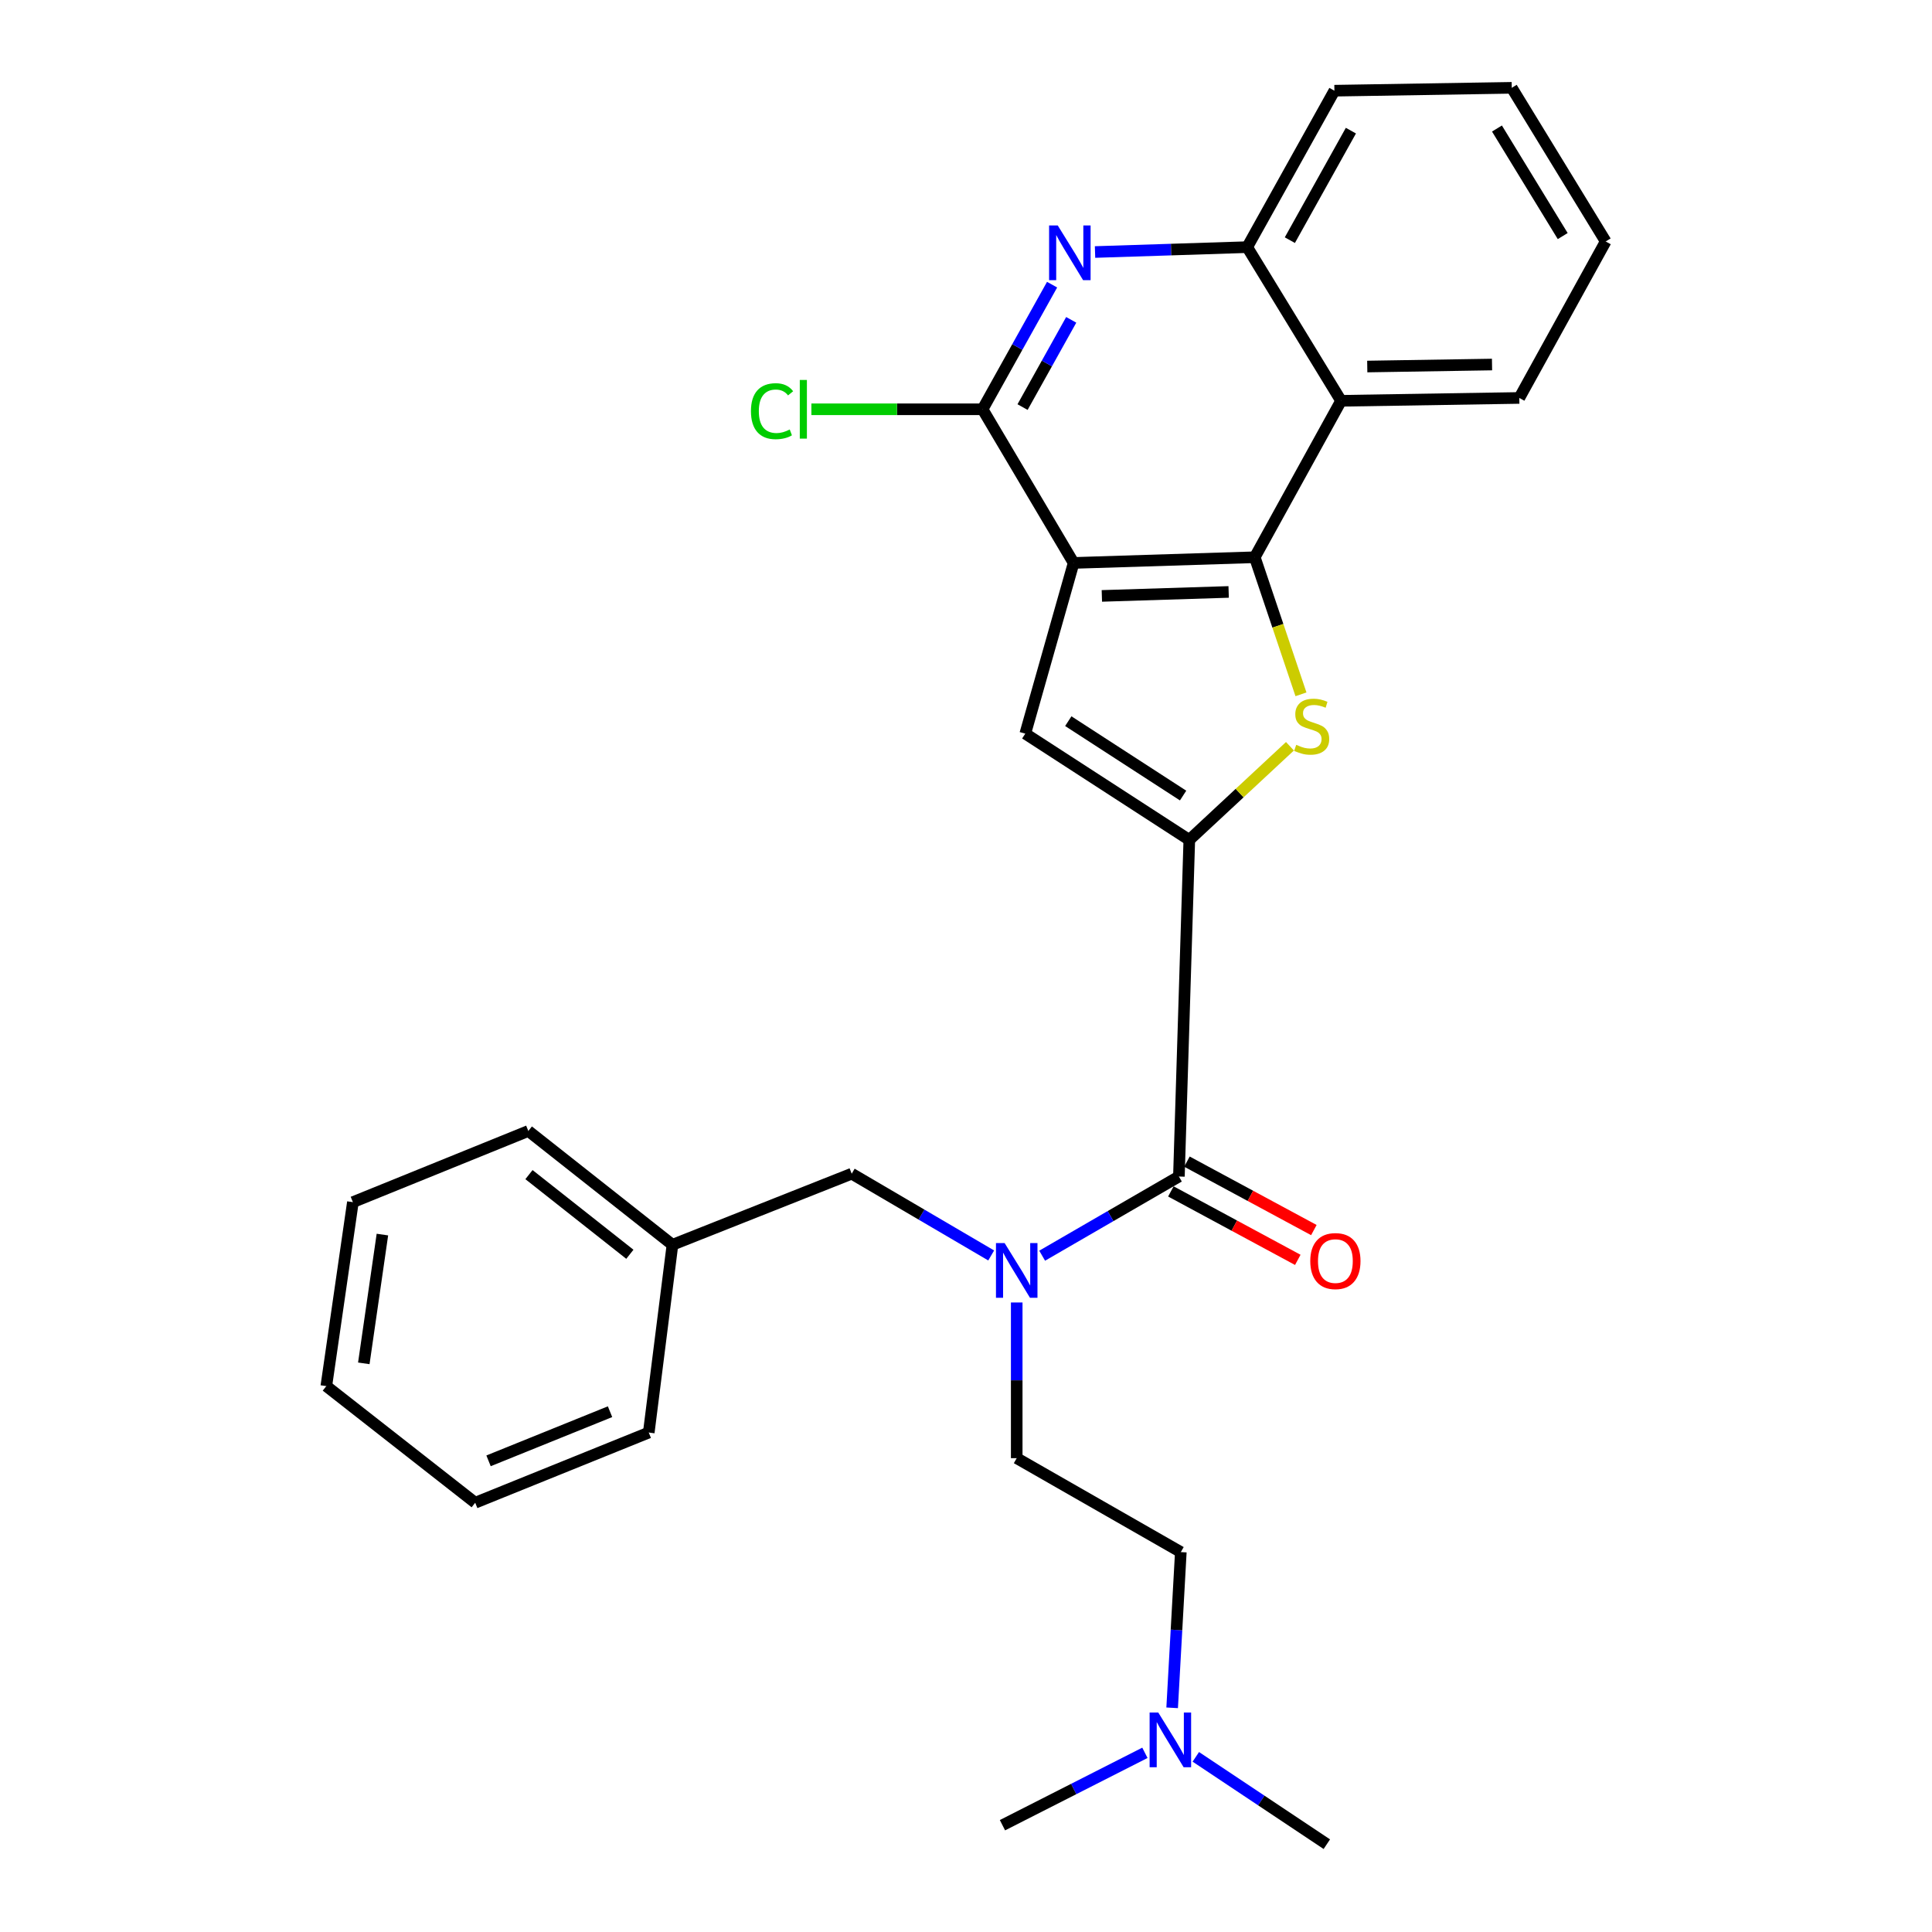<?xml version='1.0' encoding='iso-8859-1'?>
<svg version='1.1' baseProfile='full'
              xmlns='http://www.w3.org/2000/svg'
                      xmlns:rdkit='http://www.rdkit.org/xml'
                      xmlns:xlink='http://www.w3.org/1999/xlink'
                  xml:space='preserve'
width='1000px' height='1000px' viewBox='0 0 1000 1000'>
<!-- END OF HEADER -->
<rect style='opacity:1.0;fill:#FFFFFF;stroke:none' width='1000' height='1000' x='0' y='0'> </rect>
<path class='bond-1' d='M 555.707,291.373 L 649.465,288.433' style='fill:none;fill-rule:evenodd;stroke:#000000;stroke-width:6px;stroke-linecap:butt;stroke-linejoin:miter;stroke-opacity:1' />
<path class='bond-1' d='M 570.32,308.444 L 635.95,306.386' style='fill:none;fill-rule:evenodd;stroke:#000000;stroke-width:6px;stroke-linecap:butt;stroke-linejoin:miter;stroke-opacity:1' />
<path class='bond-3' d='M 555.707,291.373 L 530.681,379.728' style='fill:none;fill-rule:evenodd;stroke:#000000;stroke-width:6px;stroke-linecap:butt;stroke-linejoin:miter;stroke-opacity:1' />
<path class='bond-4' d='M 555.707,291.373 L 508.576,211.846' style='fill:none;fill-rule:evenodd;stroke:#000000;stroke-width:6px;stroke-linecap:butt;stroke-linejoin:miter;stroke-opacity:1' />
<path class='bond-0' d='M 615.581,434.734 L 530.681,379.728' style='fill:none;fill-rule:evenodd;stroke:#000000;stroke-width:6px;stroke-linecap:butt;stroke-linejoin:miter;stroke-opacity:1' />
<path class='bond-0' d='M 612.373,411.778 L 552.943,373.274' style='fill:none;fill-rule:evenodd;stroke:#000000;stroke-width:6px;stroke-linecap:butt;stroke-linejoin:miter;stroke-opacity:1' />
<path class='bond-5' d='M 615.581,434.734 L 610.198,608.962' style='fill:none;fill-rule:evenodd;stroke:#000000;stroke-width:6px;stroke-linecap:butt;stroke-linejoin:miter;stroke-opacity:1' />
<path class='bond-28' d='M 615.581,434.734 L 641.629,410.499' style='fill:none;fill-rule:evenodd;stroke:#000000;stroke-width:6px;stroke-linecap:butt;stroke-linejoin:miter;stroke-opacity:1' />
<path class='bond-28' d='M 641.629,410.499 L 667.677,386.265' style='fill:none;fill-rule:evenodd;stroke:#CCCC00;stroke-width:6px;stroke-linecap:butt;stroke-linejoin:miter;stroke-opacity:1' />
<path class='bond-2' d='M 649.465,288.433 L 661.423,323.906' style='fill:none;fill-rule:evenodd;stroke:#000000;stroke-width:6px;stroke-linecap:butt;stroke-linejoin:miter;stroke-opacity:1' />
<path class='bond-2' d='M 661.423,323.906 L 673.382,359.38' style='fill:none;fill-rule:evenodd;stroke:#CCCC00;stroke-width:6px;stroke-linecap:butt;stroke-linejoin:miter;stroke-opacity:1' />
<path class='bond-7' d='M 649.465,288.433 L 694.134,207.456' style='fill:none;fill-rule:evenodd;stroke:#000000;stroke-width:6px;stroke-linecap:butt;stroke-linejoin:miter;stroke-opacity:1' />
<path class='bond-6' d='M 508.576,211.846 L 526.567,179.592' style='fill:none;fill-rule:evenodd;stroke:#000000;stroke-width:6px;stroke-linecap:butt;stroke-linejoin:miter;stroke-opacity:1' />
<path class='bond-6' d='M 526.567,179.592 L 544.559,147.338' style='fill:none;fill-rule:evenodd;stroke:#0000FF;stroke-width:6px;stroke-linecap:butt;stroke-linejoin:miter;stroke-opacity:1' />
<path class='bond-6' d='M 529.275,210.706 L 541.869,188.128' style='fill:none;fill-rule:evenodd;stroke:#000000;stroke-width:6px;stroke-linecap:butt;stroke-linejoin:miter;stroke-opacity:1' />
<path class='bond-6' d='M 541.869,188.128 L 554.463,165.55' style='fill:none;fill-rule:evenodd;stroke:#0000FF;stroke-width:6px;stroke-linecap:butt;stroke-linejoin:miter;stroke-opacity:1' />
<path class='bond-13' d='M 508.576,211.846 L 464.273,211.846' style='fill:none;fill-rule:evenodd;stroke:#000000;stroke-width:6px;stroke-linecap:butt;stroke-linejoin:miter;stroke-opacity:1' />
<path class='bond-13' d='M 464.273,211.846 L 419.97,211.846' style='fill:none;fill-rule:evenodd;stroke:#00CC00;stroke-width:6px;stroke-linecap:butt;stroke-linejoin:miter;stroke-opacity:1' />
<path class='bond-8' d='M 610.198,608.962 L 574.808,629.455' style='fill:none;fill-rule:evenodd;stroke:#000000;stroke-width:6px;stroke-linecap:butt;stroke-linejoin:miter;stroke-opacity:1' />
<path class='bond-8' d='M 574.808,629.455 L 539.418,649.949' style='fill:none;fill-rule:evenodd;stroke:#0000FF;stroke-width:6px;stroke-linecap:butt;stroke-linejoin:miter;stroke-opacity:1' />
<path class='bond-11' d='M 606.039,616.672 L 638.887,634.389' style='fill:none;fill-rule:evenodd;stroke:#000000;stroke-width:6px;stroke-linecap:butt;stroke-linejoin:miter;stroke-opacity:1' />
<path class='bond-11' d='M 638.887,634.389 L 671.735,652.106' style='fill:none;fill-rule:evenodd;stroke:#FF0000;stroke-width:6px;stroke-linecap:butt;stroke-linejoin:miter;stroke-opacity:1' />
<path class='bond-11' d='M 614.357,601.251 L 647.204,618.968' style='fill:none;fill-rule:evenodd;stroke:#000000;stroke-width:6px;stroke-linecap:butt;stroke-linejoin:miter;stroke-opacity:1' />
<path class='bond-11' d='M 647.204,618.968 L 680.052,636.684' style='fill:none;fill-rule:evenodd;stroke:#FF0000;stroke-width:6px;stroke-linecap:butt;stroke-linejoin:miter;stroke-opacity:1' />
<path class='bond-9' d='M 566.787,130.443 L 606.169,129.182' style='fill:none;fill-rule:evenodd;stroke:#0000FF;stroke-width:6px;stroke-linecap:butt;stroke-linejoin:miter;stroke-opacity:1' />
<path class='bond-9' d='M 606.169,129.182 L 645.551,127.92' style='fill:none;fill-rule:evenodd;stroke:#000000;stroke-width:6px;stroke-linecap:butt;stroke-linejoin:miter;stroke-opacity:1' />
<path class='bond-17' d='M 694.134,207.456 L 786.392,205.977' style='fill:none;fill-rule:evenodd;stroke:#000000;stroke-width:6px;stroke-linecap:butt;stroke-linejoin:miter;stroke-opacity:1' />
<path class='bond-17' d='M 707.691,189.716 L 772.272,188.68' style='fill:none;fill-rule:evenodd;stroke:#000000;stroke-width:6px;stroke-linecap:butt;stroke-linejoin:miter;stroke-opacity:1' />
<path class='bond-29' d='M 694.134,207.456 L 645.551,127.92' style='fill:none;fill-rule:evenodd;stroke:#000000;stroke-width:6px;stroke-linecap:butt;stroke-linejoin:miter;stroke-opacity:1' />
<path class='bond-10' d='M 513.037,649.825 L 476.942,628.663' style='fill:none;fill-rule:evenodd;stroke:#0000FF;stroke-width:6px;stroke-linecap:butt;stroke-linejoin:miter;stroke-opacity:1' />
<path class='bond-10' d='M 476.942,628.663 L 440.847,607.502' style='fill:none;fill-rule:evenodd;stroke:#000000;stroke-width:6px;stroke-linecap:butt;stroke-linejoin:miter;stroke-opacity:1' />
<path class='bond-12' d='M 526.252,674.162 L 526.252,714.455' style='fill:none;fill-rule:evenodd;stroke:#0000FF;stroke-width:6px;stroke-linecap:butt;stroke-linejoin:miter;stroke-opacity:1' />
<path class='bond-12' d='M 526.252,714.455 L 526.252,754.747' style='fill:none;fill-rule:evenodd;stroke:#000000;stroke-width:6px;stroke-linecap:butt;stroke-linejoin:miter;stroke-opacity:1' />
<path class='bond-18' d='M 645.551,127.92 L 690.688,46.944' style='fill:none;fill-rule:evenodd;stroke:#000000;stroke-width:6px;stroke-linecap:butt;stroke-linejoin:miter;stroke-opacity:1' />
<path class='bond-18' d='M 667.626,124.304 L 699.221,67.621' style='fill:none;fill-rule:evenodd;stroke:#000000;stroke-width:6px;stroke-linecap:butt;stroke-linejoin:miter;stroke-opacity:1' />
<path class='bond-16' d='M 440.847,607.502 L 348.063,644.296' style='fill:none;fill-rule:evenodd;stroke:#000000;stroke-width:6px;stroke-linecap:butt;stroke-linejoin:miter;stroke-opacity:1' />
<path class='bond-15' d='M 526.252,754.747 L 611.191,803.358' style='fill:none;fill-rule:evenodd;stroke:#000000;stroke-width:6px;stroke-linecap:butt;stroke-linejoin:miter;stroke-opacity:1' />
<path class='bond-14' d='M 606.703,883.967 L 608.947,843.663' style='fill:none;fill-rule:evenodd;stroke:#0000FF;stroke-width:6px;stroke-linecap:butt;stroke-linejoin:miter;stroke-opacity:1' />
<path class='bond-14' d='M 608.947,843.663 L 611.191,803.358' style='fill:none;fill-rule:evenodd;stroke:#000000;stroke-width:6px;stroke-linecap:butt;stroke-linejoin:miter;stroke-opacity:1' />
<path class='bond-19' d='M 592.602,907.257 L 555.738,925.991' style='fill:none;fill-rule:evenodd;stroke:#0000FF;stroke-width:6px;stroke-linecap:butt;stroke-linejoin:miter;stroke-opacity:1' />
<path class='bond-19' d='M 555.738,925.991 L 518.874,944.724' style='fill:none;fill-rule:evenodd;stroke:#000000;stroke-width:6px;stroke-linecap:butt;stroke-linejoin:miter;stroke-opacity:1' />
<path class='bond-20' d='M 618.952,909.342 L 652.858,931.944' style='fill:none;fill-rule:evenodd;stroke:#0000FF;stroke-width:6px;stroke-linecap:butt;stroke-linejoin:miter;stroke-opacity:1' />
<path class='bond-20' d='M 652.858,931.944 L 686.765,954.545' style='fill:none;fill-rule:evenodd;stroke:#000000;stroke-width:6px;stroke-linecap:butt;stroke-linejoin:miter;stroke-opacity:1' />
<path class='bond-21' d='M 348.063,644.296 L 273.462,585.396' style='fill:none;fill-rule:evenodd;stroke:#000000;stroke-width:6px;stroke-linecap:butt;stroke-linejoin:miter;stroke-opacity:1' />
<path class='bond-21' d='M 326.016,649.212 L 273.795,607.982' style='fill:none;fill-rule:evenodd;stroke:#000000;stroke-width:6px;stroke-linecap:butt;stroke-linejoin:miter;stroke-opacity:1' />
<path class='bond-22' d='M 348.063,644.296 L 335.798,741.489' style='fill:none;fill-rule:evenodd;stroke:#000000;stroke-width:6px;stroke-linecap:butt;stroke-linejoin:miter;stroke-opacity:1' />
<path class='bond-23' d='M 786.392,205.977 L 831.1,124.981' style='fill:none;fill-rule:evenodd;stroke:#000000;stroke-width:6px;stroke-linecap:butt;stroke-linejoin:miter;stroke-opacity:1' />
<path class='bond-24' d='M 690.688,46.944 L 782.479,45.455' style='fill:none;fill-rule:evenodd;stroke:#000000;stroke-width:6px;stroke-linecap:butt;stroke-linejoin:miter;stroke-opacity:1' />
<path class='bond-26' d='M 273.462,585.396 L 182.654,622.229' style='fill:none;fill-rule:evenodd;stroke:#000000;stroke-width:6px;stroke-linecap:butt;stroke-linejoin:miter;stroke-opacity:1' />
<path class='bond-25' d='M 335.798,741.489 L 245.964,777.816' style='fill:none;fill-rule:evenodd;stroke:#000000;stroke-width:6px;stroke-linecap:butt;stroke-linejoin:miter;stroke-opacity:1' />
<path class='bond-25' d='M 315.755,730.695 L 252.871,756.124' style='fill:none;fill-rule:evenodd;stroke:#000000;stroke-width:6px;stroke-linecap:butt;stroke-linejoin:miter;stroke-opacity:1' />
<path class='bond-30' d='M 831.1,124.981 L 782.479,45.455' style='fill:none;fill-rule:evenodd;stroke:#000000;stroke-width:6px;stroke-linecap:butt;stroke-linejoin:miter;stroke-opacity:1' />
<path class='bond-30' d='M 808.858,122.191 L 774.823,66.523' style='fill:none;fill-rule:evenodd;stroke:#000000;stroke-width:6px;stroke-linecap:butt;stroke-linejoin:miter;stroke-opacity:1' />
<path class='bond-27' d='M 245.964,777.816 L 168.9,717.446' style='fill:none;fill-rule:evenodd;stroke:#000000;stroke-width:6px;stroke-linecap:butt;stroke-linejoin:miter;stroke-opacity:1' />
<path class='bond-31' d='M 182.654,622.229 L 168.9,717.446' style='fill:none;fill-rule:evenodd;stroke:#000000;stroke-width:6px;stroke-linecap:butt;stroke-linejoin:miter;stroke-opacity:1' />
<path class='bond-31' d='M 197.932,639.016 L 188.304,705.669' style='fill:none;fill-rule:evenodd;stroke:#000000;stroke-width:6px;stroke-linecap:butt;stroke-linejoin:miter;stroke-opacity:1' />
<path  class='atom-3' d='M 670.919 385.525
Q 671.239 385.645, 672.559 386.205
Q 673.879 386.765, 675.319 387.125
Q 676.799 387.445, 678.239 387.445
Q 680.919 387.445, 682.479 386.165
Q 684.039 384.845, 684.039 382.565
Q 684.039 381.005, 683.239 380.045
Q 682.479 379.085, 681.279 378.565
Q 680.079 378.045, 678.079 377.445
Q 675.559 376.685, 674.039 375.965
Q 672.559 375.245, 671.479 373.725
Q 670.439 372.205, 670.439 369.645
Q 670.439 366.085, 672.839 363.885
Q 675.279 361.685, 680.079 361.685
Q 683.359 361.685, 687.079 363.245
L 686.159 366.325
Q 682.759 364.925, 680.199 364.925
Q 677.439 364.925, 675.919 366.085
Q 674.399 367.205, 674.439 369.165
Q 674.439 370.685, 675.199 371.605
Q 675.999 372.525, 677.119 373.045
Q 678.279 373.565, 680.199 374.165
Q 682.759 374.965, 684.279 375.765
Q 685.799 376.565, 686.879 378.205
Q 687.999 379.805, 687.999 382.565
Q 687.999 386.485, 685.359 388.605
Q 682.759 390.685, 678.399 390.685
Q 675.879 390.685, 673.959 390.125
Q 672.079 389.605, 669.839 388.685
L 670.919 385.525
' fill='#CCCC00'/>
<path  class='atom-7' d='M 547.491 116.7
L 556.771 131.7
Q 557.691 133.18, 559.171 135.86
Q 560.651 138.54, 560.731 138.7
L 560.731 116.7
L 564.491 116.7
L 564.491 145.02
L 560.611 145.02
L 550.651 128.62
Q 549.491 126.7, 548.251 124.5
Q 547.051 122.3, 546.691 121.62
L 546.691 145.02
L 543.011 145.02
L 543.011 116.7
L 547.491 116.7
' fill='#0000FF'/>
<path  class='atom-9' d='M 519.992 643.413
L 529.272 658.413
Q 530.192 659.893, 531.672 662.573
Q 533.152 665.253, 533.232 665.413
L 533.232 643.413
L 536.992 643.413
L 536.992 671.733
L 533.112 671.733
L 523.152 655.333
Q 521.992 653.413, 520.752 651.213
Q 519.552 649.013, 519.192 648.333
L 519.192 671.733
L 515.512 671.733
L 515.512 643.413
L 519.992 643.413
' fill='#0000FF'/>
<path  class='atom-12' d='M 678.194 652.728
Q 678.194 645.928, 681.554 642.128
Q 684.914 638.328, 691.194 638.328
Q 697.474 638.328, 700.834 642.128
Q 704.194 645.928, 704.194 652.728
Q 704.194 659.608, 700.794 663.528
Q 697.394 667.408, 691.194 667.408
Q 684.954 667.408, 681.554 663.528
Q 678.194 659.648, 678.194 652.728
M 691.194 664.208
Q 695.514 664.208, 697.834 661.328
Q 700.194 658.408, 700.194 652.728
Q 700.194 647.168, 697.834 644.368
Q 695.514 641.528, 691.194 641.528
Q 686.874 641.528, 684.514 644.328
Q 682.194 647.128, 682.194 652.728
Q 682.194 658.448, 684.514 661.328
Q 686.874 664.208, 691.194 664.208
' fill='#FF0000'/>
<path  class='atom-14' d='M 388.691 212.826
Q 388.691 205.786, 391.971 202.106
Q 395.291 198.386, 401.571 198.386
Q 407.411 198.386, 410.531 202.506
L 407.891 204.666
Q 405.611 201.666, 401.571 201.666
Q 397.291 201.666, 395.011 204.546
Q 392.771 207.386, 392.771 212.826
Q 392.771 218.426, 395.091 221.306
Q 397.451 224.186, 402.011 224.186
Q 405.131 224.186, 408.771 222.306
L 409.891 225.306
Q 408.411 226.266, 406.171 226.826
Q 403.931 227.386, 401.451 227.386
Q 395.291 227.386, 391.971 223.626
Q 388.691 219.866, 388.691 212.826
' fill='#00CC00'/>
<path  class='atom-14' d='M 413.971 196.666
L 417.651 196.666
L 417.651 227.026
L 413.971 227.026
L 413.971 196.666
' fill='#00CC00'/>
<path  class='atom-15' d='M 599.519 886.401
L 608.799 901.401
Q 609.719 902.881, 611.199 905.561
Q 612.679 908.241, 612.759 908.401
L 612.759 886.401
L 616.519 886.401
L 616.519 914.721
L 612.639 914.721
L 602.679 898.321
Q 601.519 896.401, 600.279 894.201
Q 599.079 892.001, 598.719 891.321
L 598.719 914.721
L 595.039 914.721
L 595.039 886.401
L 599.519 886.401
' fill='#0000FF'/>
</svg>
